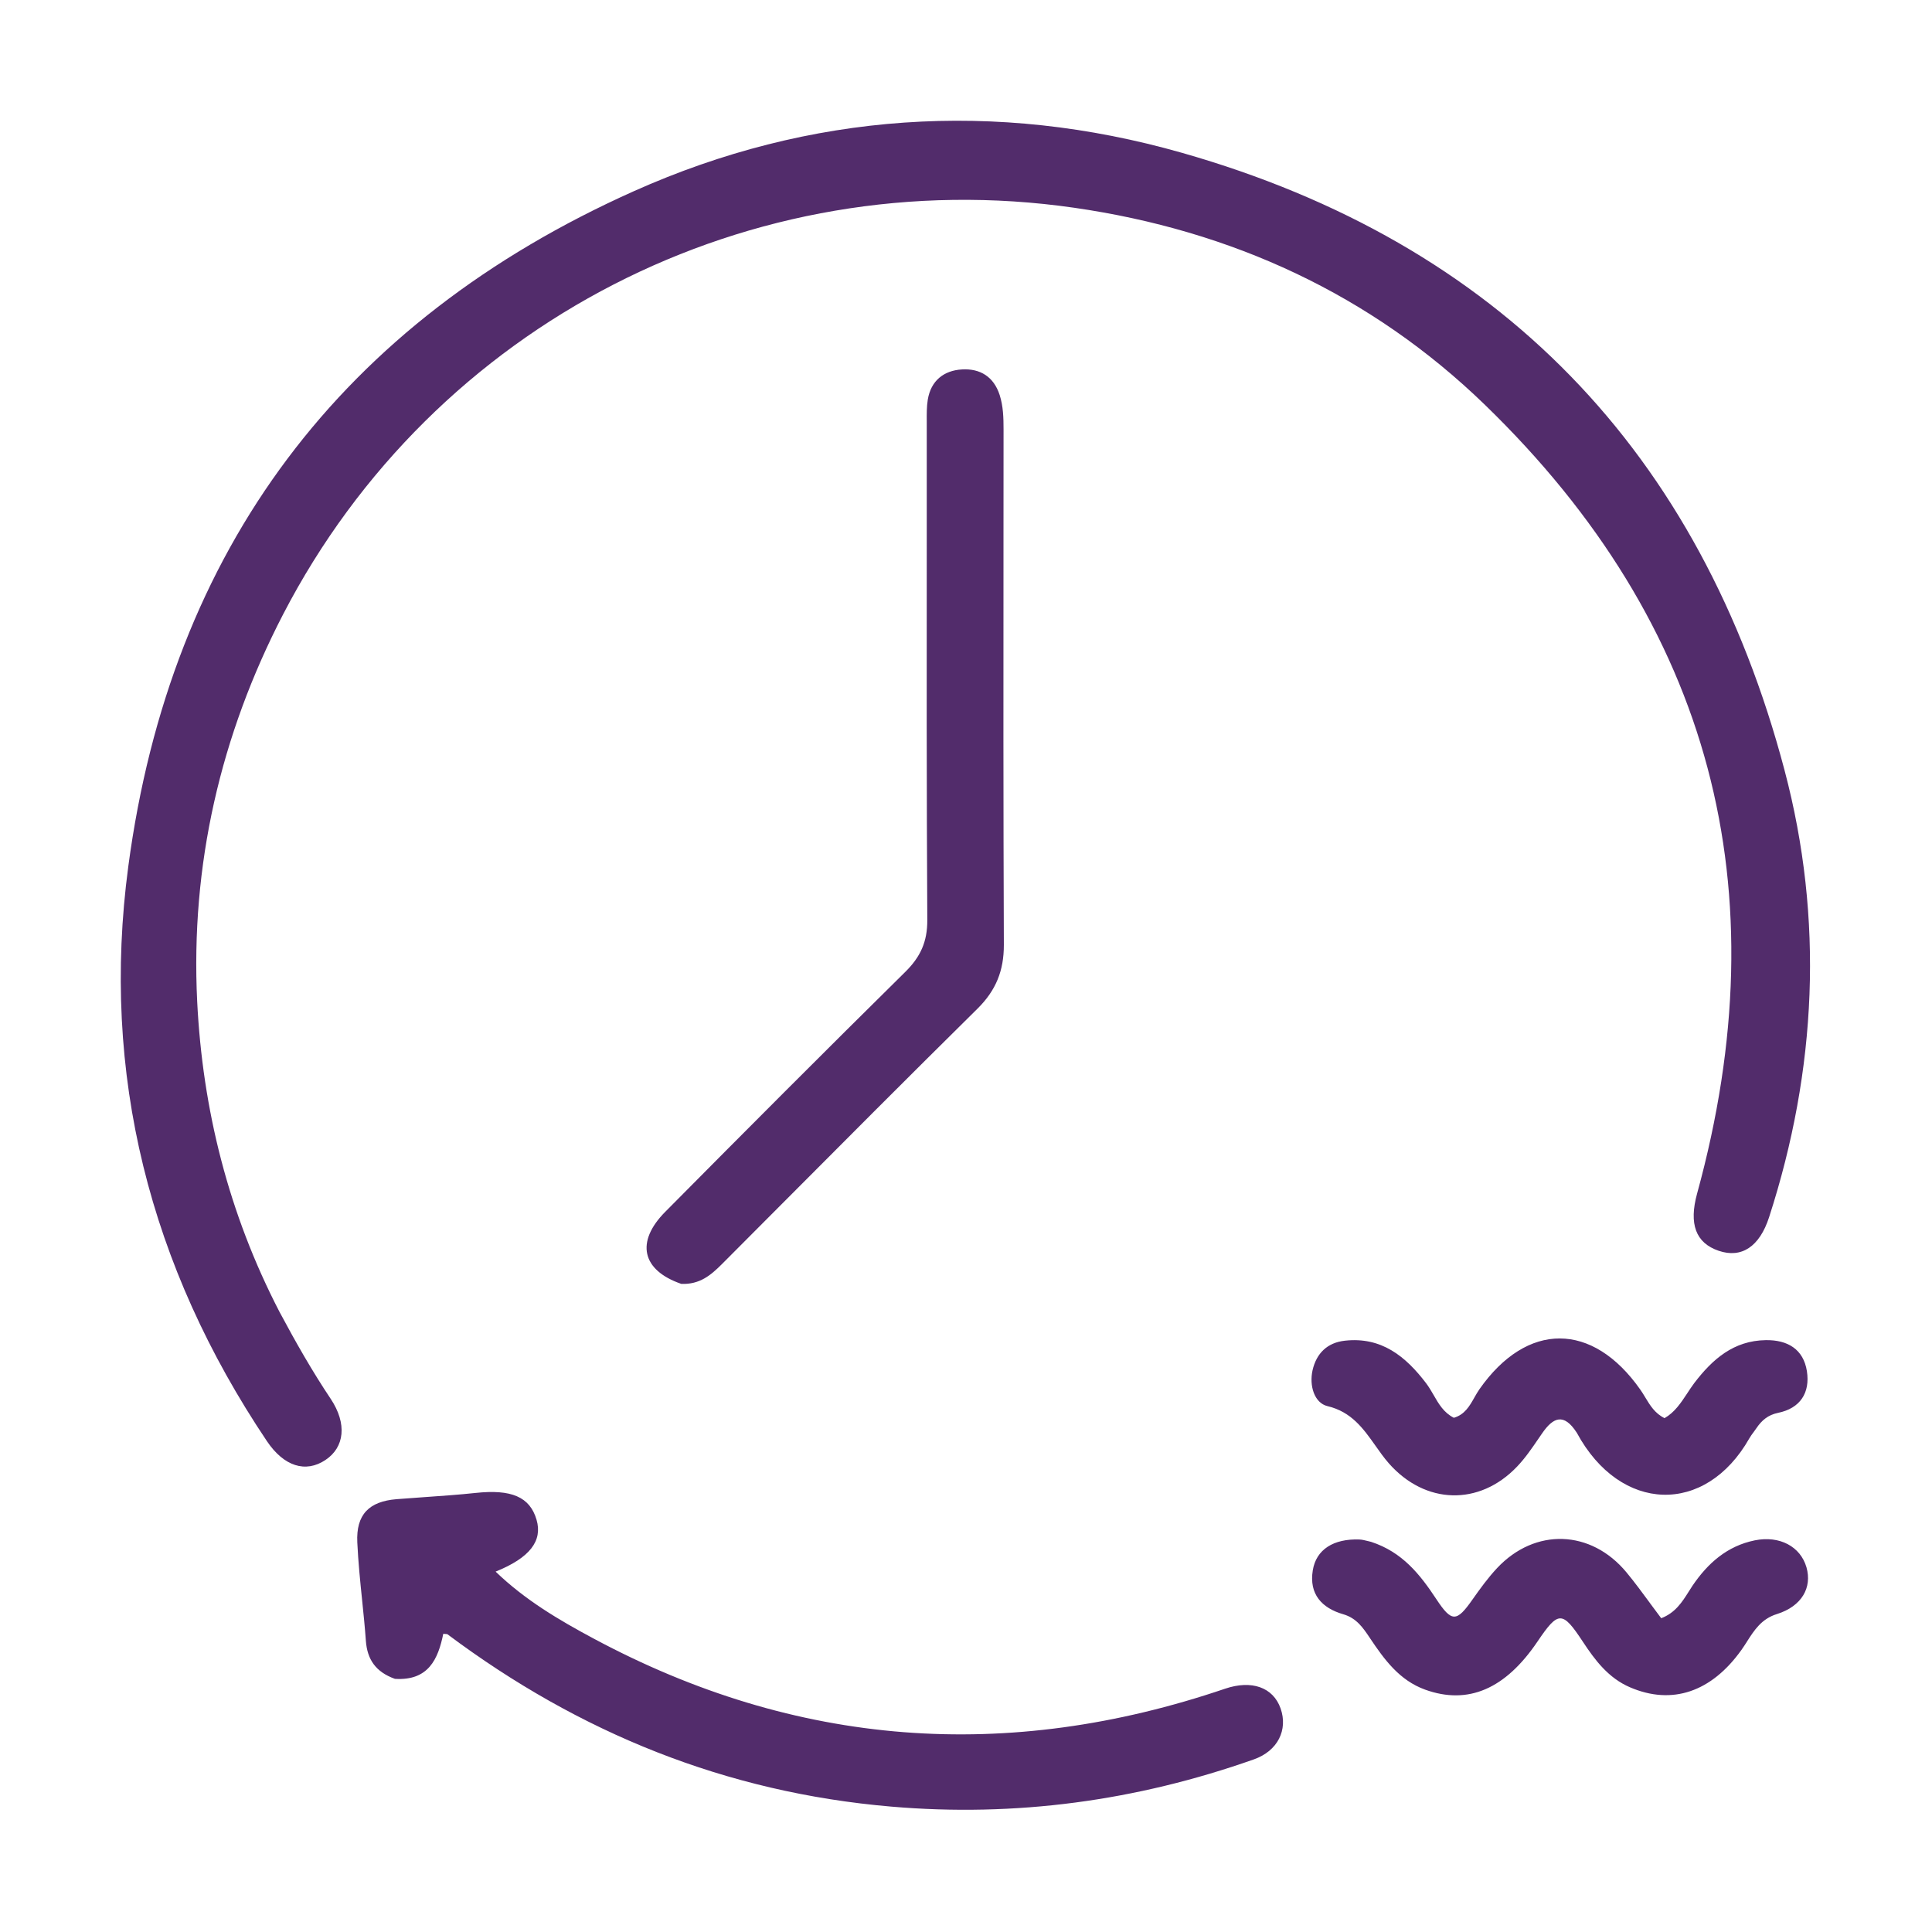 <svg xmlns="http://www.w3.org/2000/svg" fill="none" viewBox="0 0 32 32" height="32" width="32">
<path fill="#522C6B" d="M4.63 21.73C4.902 22.239 5.173 22.714 5.478 23.17C5.751 23.581 5.708 23.972 5.389 24.183C5.062 24.4 4.703 24.289 4.421 23.87C2.481 20.98 1.666 17.787 2.125 14.35C2.826 9.09 5.665 5.329 10.5 3.166C13.417 1.862 16.496 1.654 19.573 2.53C24.831 4.027 28.166 7.491 29.558 12.759C30.21 15.225 30.092 17.717 29.302 20.16C29.144 20.649 28.845 20.846 28.467 20.717C28.084 20.587 27.972 20.271 28.109 19.77C29.493 14.73 28.354 10.35 24.599 6.709C22.709 4.876 20.396 3.816 17.791 3.441C12.424 2.668 7.186 5.359 4.691 10.172C3.651 12.179 3.155 14.329 3.266 16.587C3.355 18.376 3.785 20.098 4.63 21.73ZM6.541 27.807C6.221 27.692 6.083 27.485 6.06 27.178C6.044 26.953 6.021 26.729 5.998 26.505C5.965 26.186 5.933 25.867 5.918 25.547C5.896 25.084 6.113 24.868 6.569 24.831C6.723 24.819 6.878 24.808 7.032 24.797L7.032 24.797L7.033 24.797L7.033 24.797L7.033 24.797L7.033 24.797L7.033 24.797C7.314 24.777 7.595 24.758 7.875 24.728C8.468 24.664 8.776 24.791 8.887 25.172C8.989 25.521 8.778 25.801 8.209 26.031C8.697 26.502 9.26 26.833 9.829 27.138C13.192 28.942 16.685 29.196 20.292 27.97C20.73 27.822 21.087 27.945 21.211 28.298C21.334 28.65 21.167 29.001 20.765 29.142C18.82 29.828 16.824 30.1 14.76 29.923C12.025 29.689 9.596 28.703 7.412 27.069C7.406 27.065 7.398 27.065 7.382 27.064H7.382C7.372 27.064 7.359 27.063 7.342 27.061C7.257 27.476 7.099 27.842 6.541 27.807ZM11.017 20.073C10.527 20.568 10.627 21.038 11.284 21.265C11.59 21.278 11.774 21.12 11.953 20.942C12.229 20.664 12.506 20.387 12.782 20.11L12.782 20.109L12.783 20.109C13.916 18.971 15.049 17.834 16.191 16.706C16.496 16.404 16.628 16.077 16.627 15.649C16.618 13.373 16.619 11.097 16.621 8.82C16.621 8.251 16.621 7.681 16.622 7.112C16.622 6.919 16.617 6.729 16.558 6.544C16.46 6.238 16.232 6.101 15.933 6.119C15.633 6.136 15.419 6.305 15.367 6.619C15.348 6.737 15.349 6.86 15.35 6.982V6.982C15.35 7.011 15.35 7.04 15.35 7.069C15.35 7.642 15.35 8.216 15.35 8.789C15.348 10.939 15.347 13.088 15.359 15.238C15.361 15.6 15.245 15.85 14.994 16.098C13.659 17.415 12.336 18.742 11.017 20.073ZM22.71 25.538C23.228 25.707 23.521 26.079 23.789 26.485C24.046 26.875 24.126 26.869 24.392 26.489C24.518 26.31 24.647 26.132 24.796 25.973C25.425 25.302 26.352 25.333 26.941 26.045C27.076 26.208 27.202 26.38 27.331 26.555L27.331 26.556C27.391 26.637 27.452 26.72 27.515 26.803C27.748 26.713 27.86 26.537 27.968 26.366L27.968 26.366C27.989 26.332 28.011 26.299 28.032 26.266C28.287 25.89 28.608 25.606 29.065 25.513C29.477 25.43 29.822 25.616 29.921 25.96C30.016 26.293 29.846 26.604 29.431 26.734C29.176 26.813 29.057 27 28.937 27.187L28.937 27.188C28.906 27.235 28.876 27.283 28.843 27.329C28.348 28.022 27.698 28.248 26.998 27.947C26.642 27.794 26.42 27.501 26.215 27.189C25.878 26.678 25.811 26.678 25.468 27.186C24.934 27.977 24.316 28.242 23.605 27.986C23.179 27.832 22.93 27.489 22.692 27.134L22.689 27.129C22.575 26.96 22.469 26.801 22.248 26.737C21.895 26.635 21.679 26.405 21.744 26.009C21.8 25.665 22.087 25.483 22.517 25.499C22.561 25.501 22.605 25.512 22.666 25.527L22.666 25.527L22.71 25.538ZM25.545 23.737C25.723 23.48 25.9 23.393 26.118 23.733C26.837 25.062 28.248 25.105 28.975 23.823C28.996 23.786 29.021 23.752 29.047 23.718C29.062 23.697 29.078 23.676 29.092 23.655C29.179 23.526 29.284 23.436 29.447 23.402C29.82 23.327 29.983 23.066 29.928 22.711C29.871 22.348 29.609 22.191 29.246 22.197C28.713 22.205 28.364 22.513 28.063 22.907C28.021 22.963 27.982 23.022 27.943 23.082C27.841 23.236 27.739 23.392 27.57 23.489C27.41 23.41 27.329 23.275 27.25 23.144C27.224 23.101 27.198 23.058 27.169 23.017C26.377 21.888 25.291 21.887 24.504 23.01C24.474 23.053 24.447 23.101 24.42 23.148C24.341 23.288 24.26 23.431 24.08 23.483C23.913 23.398 23.828 23.251 23.744 23.104C23.706 23.038 23.667 22.972 23.622 22.912C23.282 22.465 22.881 22.139 22.276 22.206C21.983 22.238 21.804 22.416 21.74 22.696C21.683 22.948 21.768 23.238 21.988 23.29C22.384 23.384 22.581 23.662 22.778 23.94C22.85 24.042 22.922 24.145 23.004 24.238C23.606 24.921 24.501 24.948 25.127 24.292C25.26 24.153 25.371 23.991 25.481 23.83C25.502 23.799 25.523 23.767 25.545 23.737Z" clip-rule="evenodd" fill-rule="evenodd"></path>
</svg>
